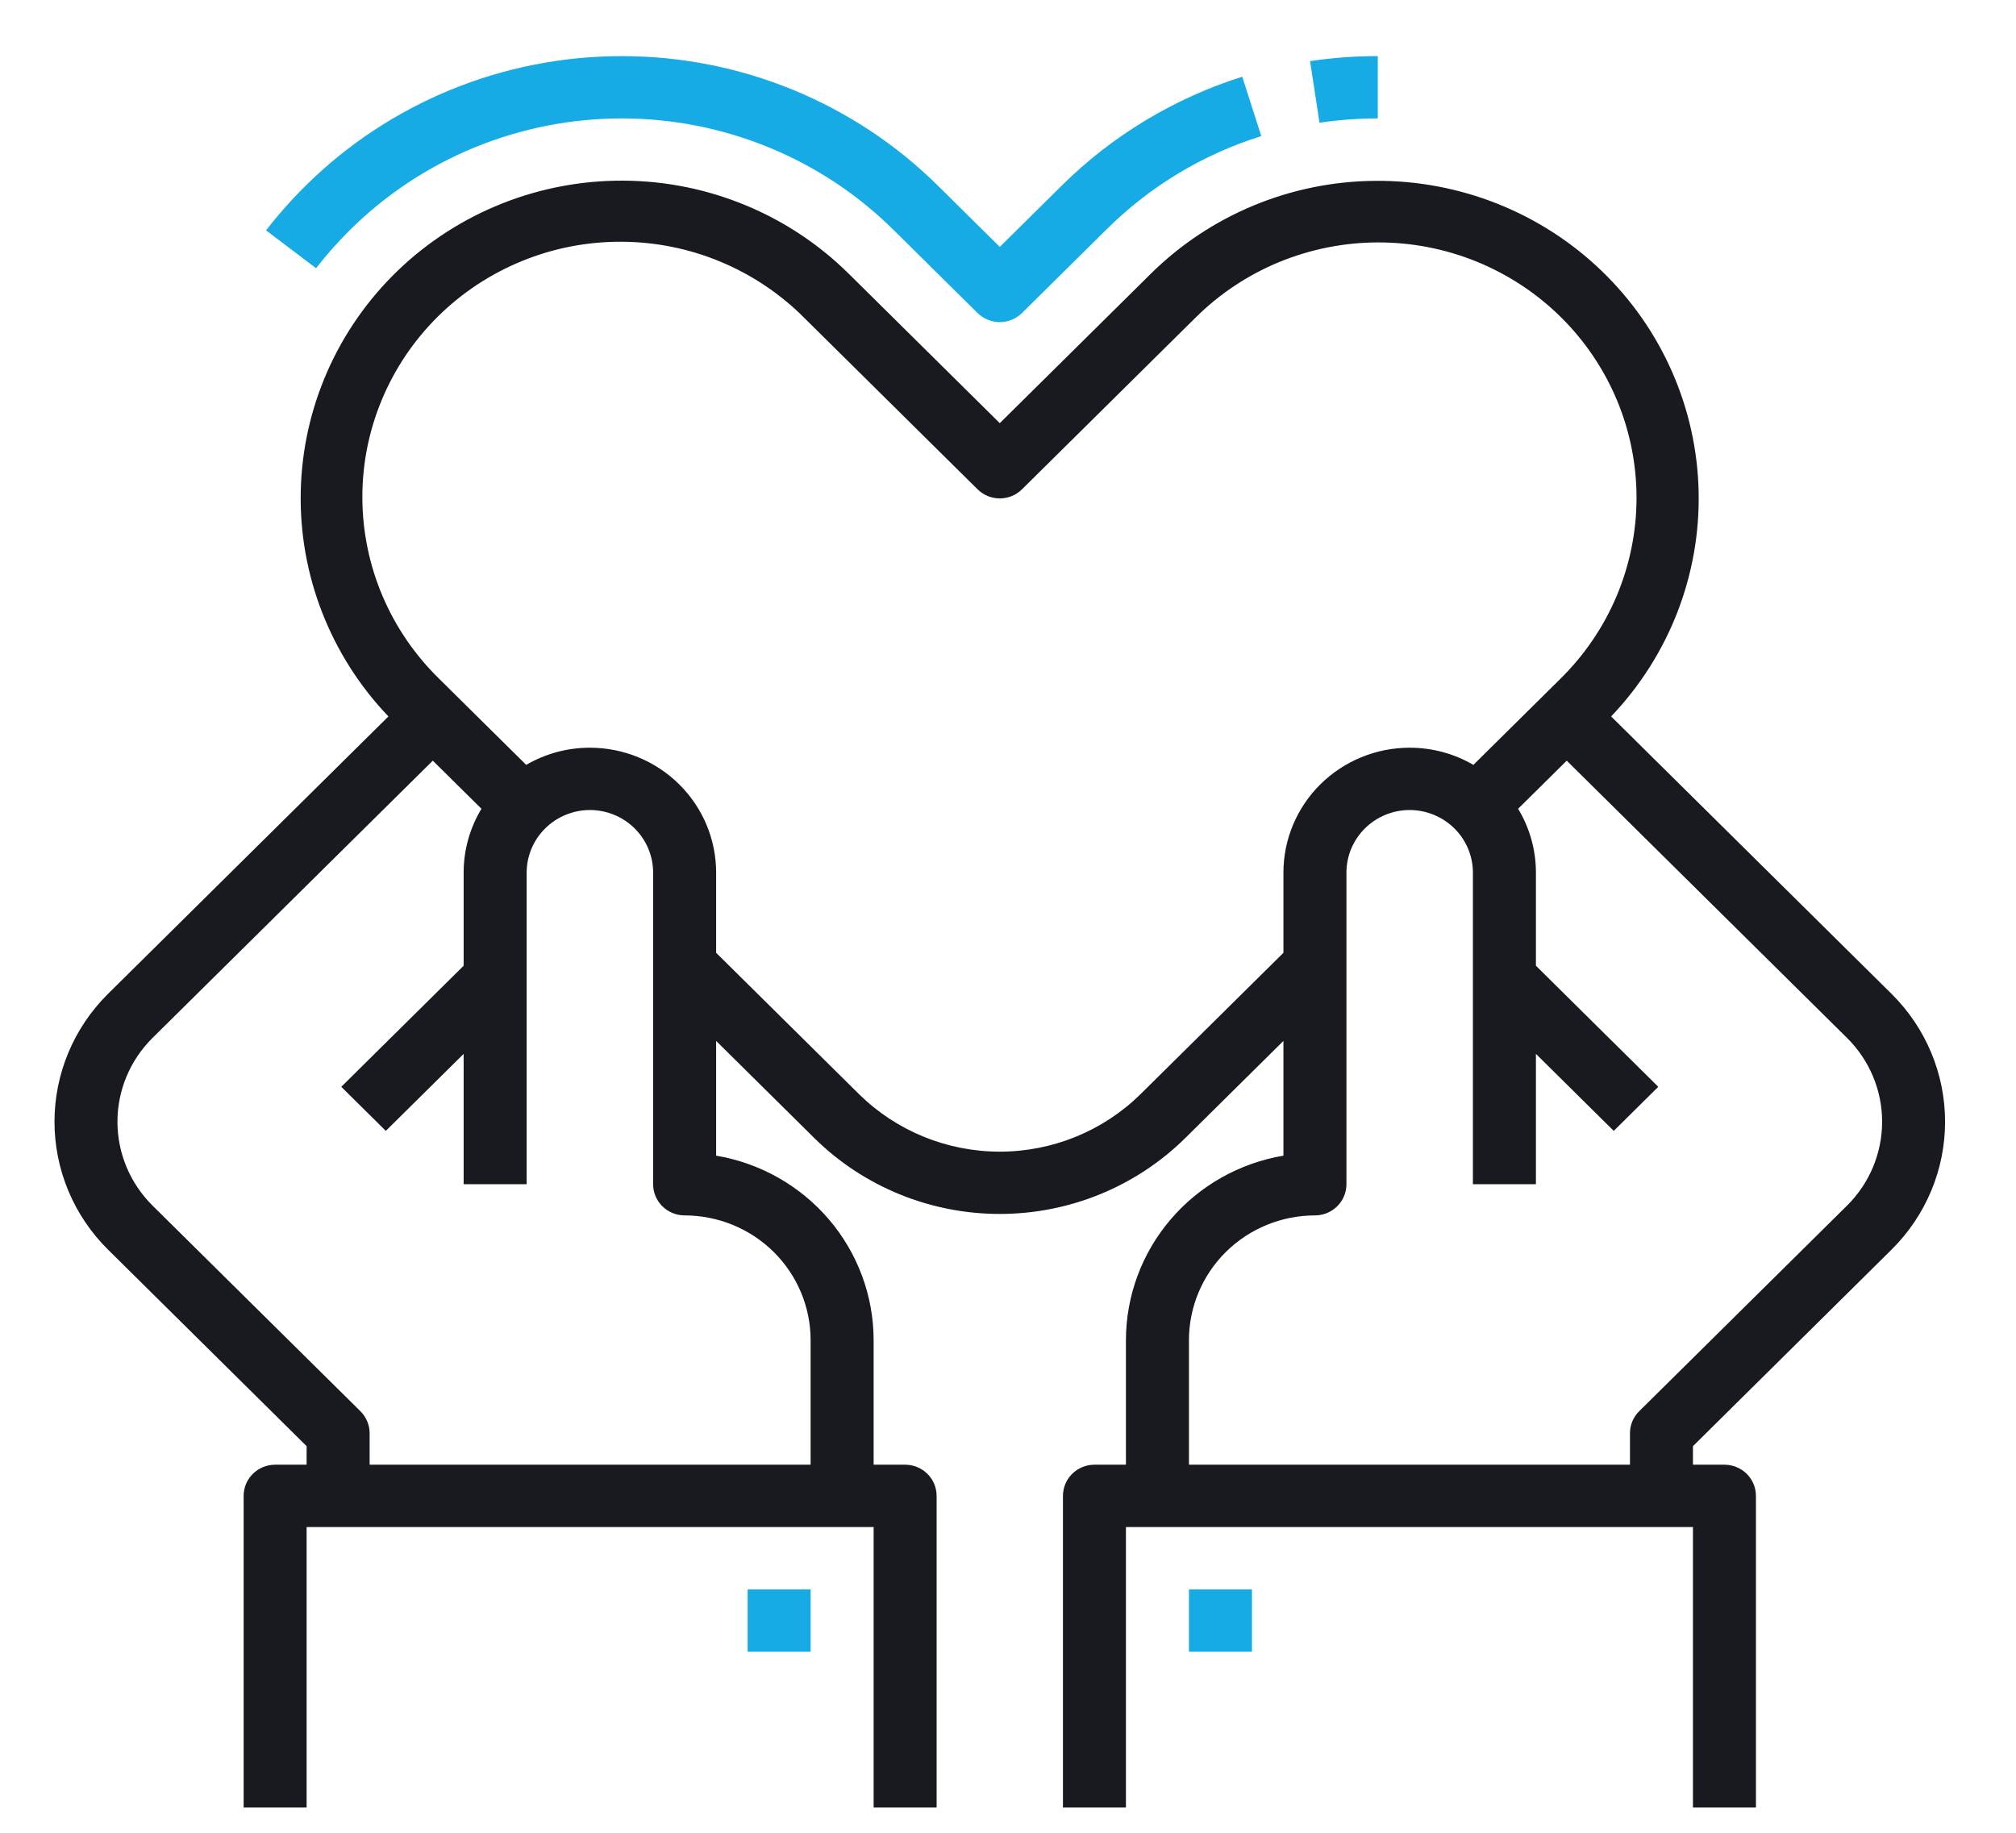 <svg width="66" height="60" viewBox="0 0 66 60" fill="none" xmlns="http://www.w3.org/2000/svg">
    <path d="M45.106 3.877V1.836C44.364 1.836 43.623 1.891 42.889 2.001L43.198 4.018C43.83 3.924 44.467 3.877 45.106 3.877Z" fill="#17ABE5"/>
    <path d="M11.465 7.521C12.632 6.366 14.018 5.449 15.544 4.824C17.069 4.199 18.704 3.877 20.356 3.877C22.007 3.877 23.642 4.199 25.167 4.824C26.693 5.449 28.079 6.366 29.246 7.521L32.001 10.246C32.097 10.341 32.211 10.416 32.336 10.467C32.461 10.519 32.595 10.545 32.731 10.545C32.866 10.545 33 10.519 33.125 10.467C33.25 10.416 33.364 10.341 33.46 10.246L36.215 7.521C37.632 6.108 39.374 5.056 41.292 4.456L40.669 2.511C38.439 3.216 36.411 4.439 34.757 6.078L32.731 8.082L30.705 6.078C29.346 4.733 27.732 3.667 25.957 2.939C24.181 2.211 22.278 1.837 20.356 1.837C18.434 1.837 16.53 2.211 14.755 2.939C12.979 3.667 11.366 4.733 10.007 6.078C9.542 6.537 9.109 7.027 8.71 7.542L10.348 8.781C10.692 8.337 11.065 7.916 11.465 7.521Z" fill="#17ABE5"/>
    <path d="M26.539 52.031H24.476V54.072H26.539V52.031Z" fill="#17ABE5"/>
    <path d="M40.987 52.031H38.924V54.072H40.987V52.031Z" fill="#17ABE5"/>
    <path d="M61.929 40.906C63.049 39.796 63.678 38.291 63.678 36.723C63.678 35.154 63.049 33.65 61.929 32.539L52.745 23.454C54.641 21.467 55.669 18.823 55.61 16.093C55.55 13.362 54.407 10.764 52.427 8.861C50.447 6.957 47.79 5.901 45.029 5.92C42.269 5.939 39.626 7.032 37.674 8.963L32.731 13.853L27.788 8.963C25.836 7.03 23.193 5.934 20.431 5.914C17.669 5.894 15.009 6.95 13.028 8.854C11.047 10.759 9.904 13.359 9.846 16.091C9.787 18.823 10.819 21.468 12.716 23.454L3.533 32.539C2.413 33.65 1.784 35.154 1.784 36.723C1.784 38.291 2.413 39.796 3.533 40.906L10.038 47.343V47.95H9.007C8.734 47.95 8.471 48.058 8.278 48.249C8.084 48.441 7.976 48.7 7.976 48.971V59.173H10.038V49.991H28.601V59.173H30.663V48.971C30.663 48.7 30.555 48.441 30.361 48.249C30.168 48.058 29.906 47.95 29.632 47.95H28.601V43.87C28.599 42.423 28.08 41.024 27.137 39.92C26.193 38.815 24.886 38.076 23.445 37.833V34.077L26.659 37.257C28.27 38.848 30.454 39.741 32.731 39.741C35.008 39.741 37.191 38.848 38.803 37.257L42.017 34.077V37.833C40.576 38.076 39.269 38.815 38.325 39.92C37.382 41.024 36.863 42.423 36.861 43.87V47.95H35.83C35.556 47.95 35.294 48.058 35.101 48.249C34.907 48.441 34.799 48.7 34.799 48.971V59.173H36.861V49.991H55.424V59.173H57.486V48.971C57.486 48.7 57.377 48.441 57.184 48.249C56.991 48.058 56.728 47.95 56.455 47.95H55.424V47.343L61.929 40.906ZM26.538 43.87V47.95H12.101V46.92C12.101 46.786 12.074 46.653 12.022 46.53C11.97 46.406 11.895 46.293 11.799 46.199L4.99 39.464C4.257 38.736 3.845 37.75 3.845 36.723C3.845 35.695 4.257 34.71 4.99 33.982L14.169 24.902L15.762 26.477C15.38 27.108 15.179 27.831 15.179 28.566V31.615L11.173 35.579L12.631 37.022L15.179 34.501V38.768H17.242V28.566C17.243 28.024 17.46 27.505 17.847 27.121C18.234 26.737 18.759 26.52 19.307 26.518H19.312C19.861 26.518 20.388 26.734 20.776 27.118C21.164 27.502 21.382 28.023 21.382 28.566V38.768C21.382 39.039 21.491 39.298 21.684 39.49C21.878 39.681 22.14 39.789 22.413 39.789C23.507 39.79 24.555 40.22 25.329 40.985C26.102 41.75 26.537 42.788 26.538 43.87ZM37.345 35.814C36.12 37.023 34.461 37.702 32.731 37.702C31.001 37.702 29.342 37.023 28.117 35.814L23.445 31.192V28.566C23.445 27.482 23.009 26.442 22.234 25.675C21.459 24.909 20.408 24.478 19.312 24.478H19.302C18.572 24.479 17.855 24.673 17.227 25.04L14.382 22.226C13.588 21.452 12.957 20.53 12.524 19.514C12.092 18.497 11.867 17.406 11.863 16.303C11.858 15.2 12.075 14.107 12.5 13.088C12.924 12.068 13.549 11.141 14.337 10.361C15.125 9.582 16.062 8.964 17.093 8.544C18.123 8.123 19.228 7.909 20.343 7.914C21.458 7.918 22.561 8.14 23.588 8.568C24.616 8.996 25.548 9.621 26.33 10.406L32.002 16.017C32.097 16.112 32.211 16.187 32.336 16.239C32.461 16.29 32.596 16.316 32.731 16.316C32.866 16.316 33.001 16.29 33.126 16.239C33.251 16.187 33.364 16.112 33.46 16.017L39.132 10.406C39.916 9.625 40.847 9.005 41.873 8.581C42.9 8.158 44 7.938 45.112 7.936C46.224 7.934 47.326 8.149 48.354 8.569C49.382 8.99 50.316 9.606 51.102 10.384C51.889 11.162 52.512 12.086 52.937 13.103C53.361 14.12 53.579 15.21 53.577 16.31C53.575 17.41 53.353 18.499 52.925 19.514C52.496 20.529 51.869 21.451 51.08 22.226L48.236 25.04C47.607 24.673 46.89 24.479 46.16 24.478H46.15C45.054 24.478 44.003 24.909 43.228 25.675C42.453 26.442 42.017 27.482 42.017 28.566V31.192L37.345 35.814ZM38.924 47.95V43.87C38.925 42.788 39.36 41.75 40.133 40.985C40.907 40.22 41.955 39.79 43.049 39.789C43.322 39.789 43.584 39.681 43.778 39.49C43.971 39.298 44.08 39.039 44.08 38.768V28.566C44.08 28.297 44.133 28.031 44.237 27.782C44.342 27.534 44.494 27.308 44.686 27.118C44.879 26.928 45.107 26.777 45.358 26.674C45.609 26.571 45.878 26.518 46.15 26.518H46.155C46.703 26.521 47.228 26.737 47.615 27.121C48.002 27.505 48.219 28.024 48.22 28.566V38.768H50.283V34.501L52.831 37.022L54.289 35.579L50.283 31.615V28.566C50.283 27.83 50.082 27.108 49.7 26.477L51.292 24.902L60.472 33.982C61.205 34.71 61.617 35.695 61.617 36.723C61.617 37.75 61.205 38.736 60.472 39.464L53.664 46.199C53.568 46.293 53.492 46.406 53.44 46.53C53.388 46.653 53.362 46.786 53.362 46.92V47.95H38.924Z" fill="#181A1F"/>
</svg>
